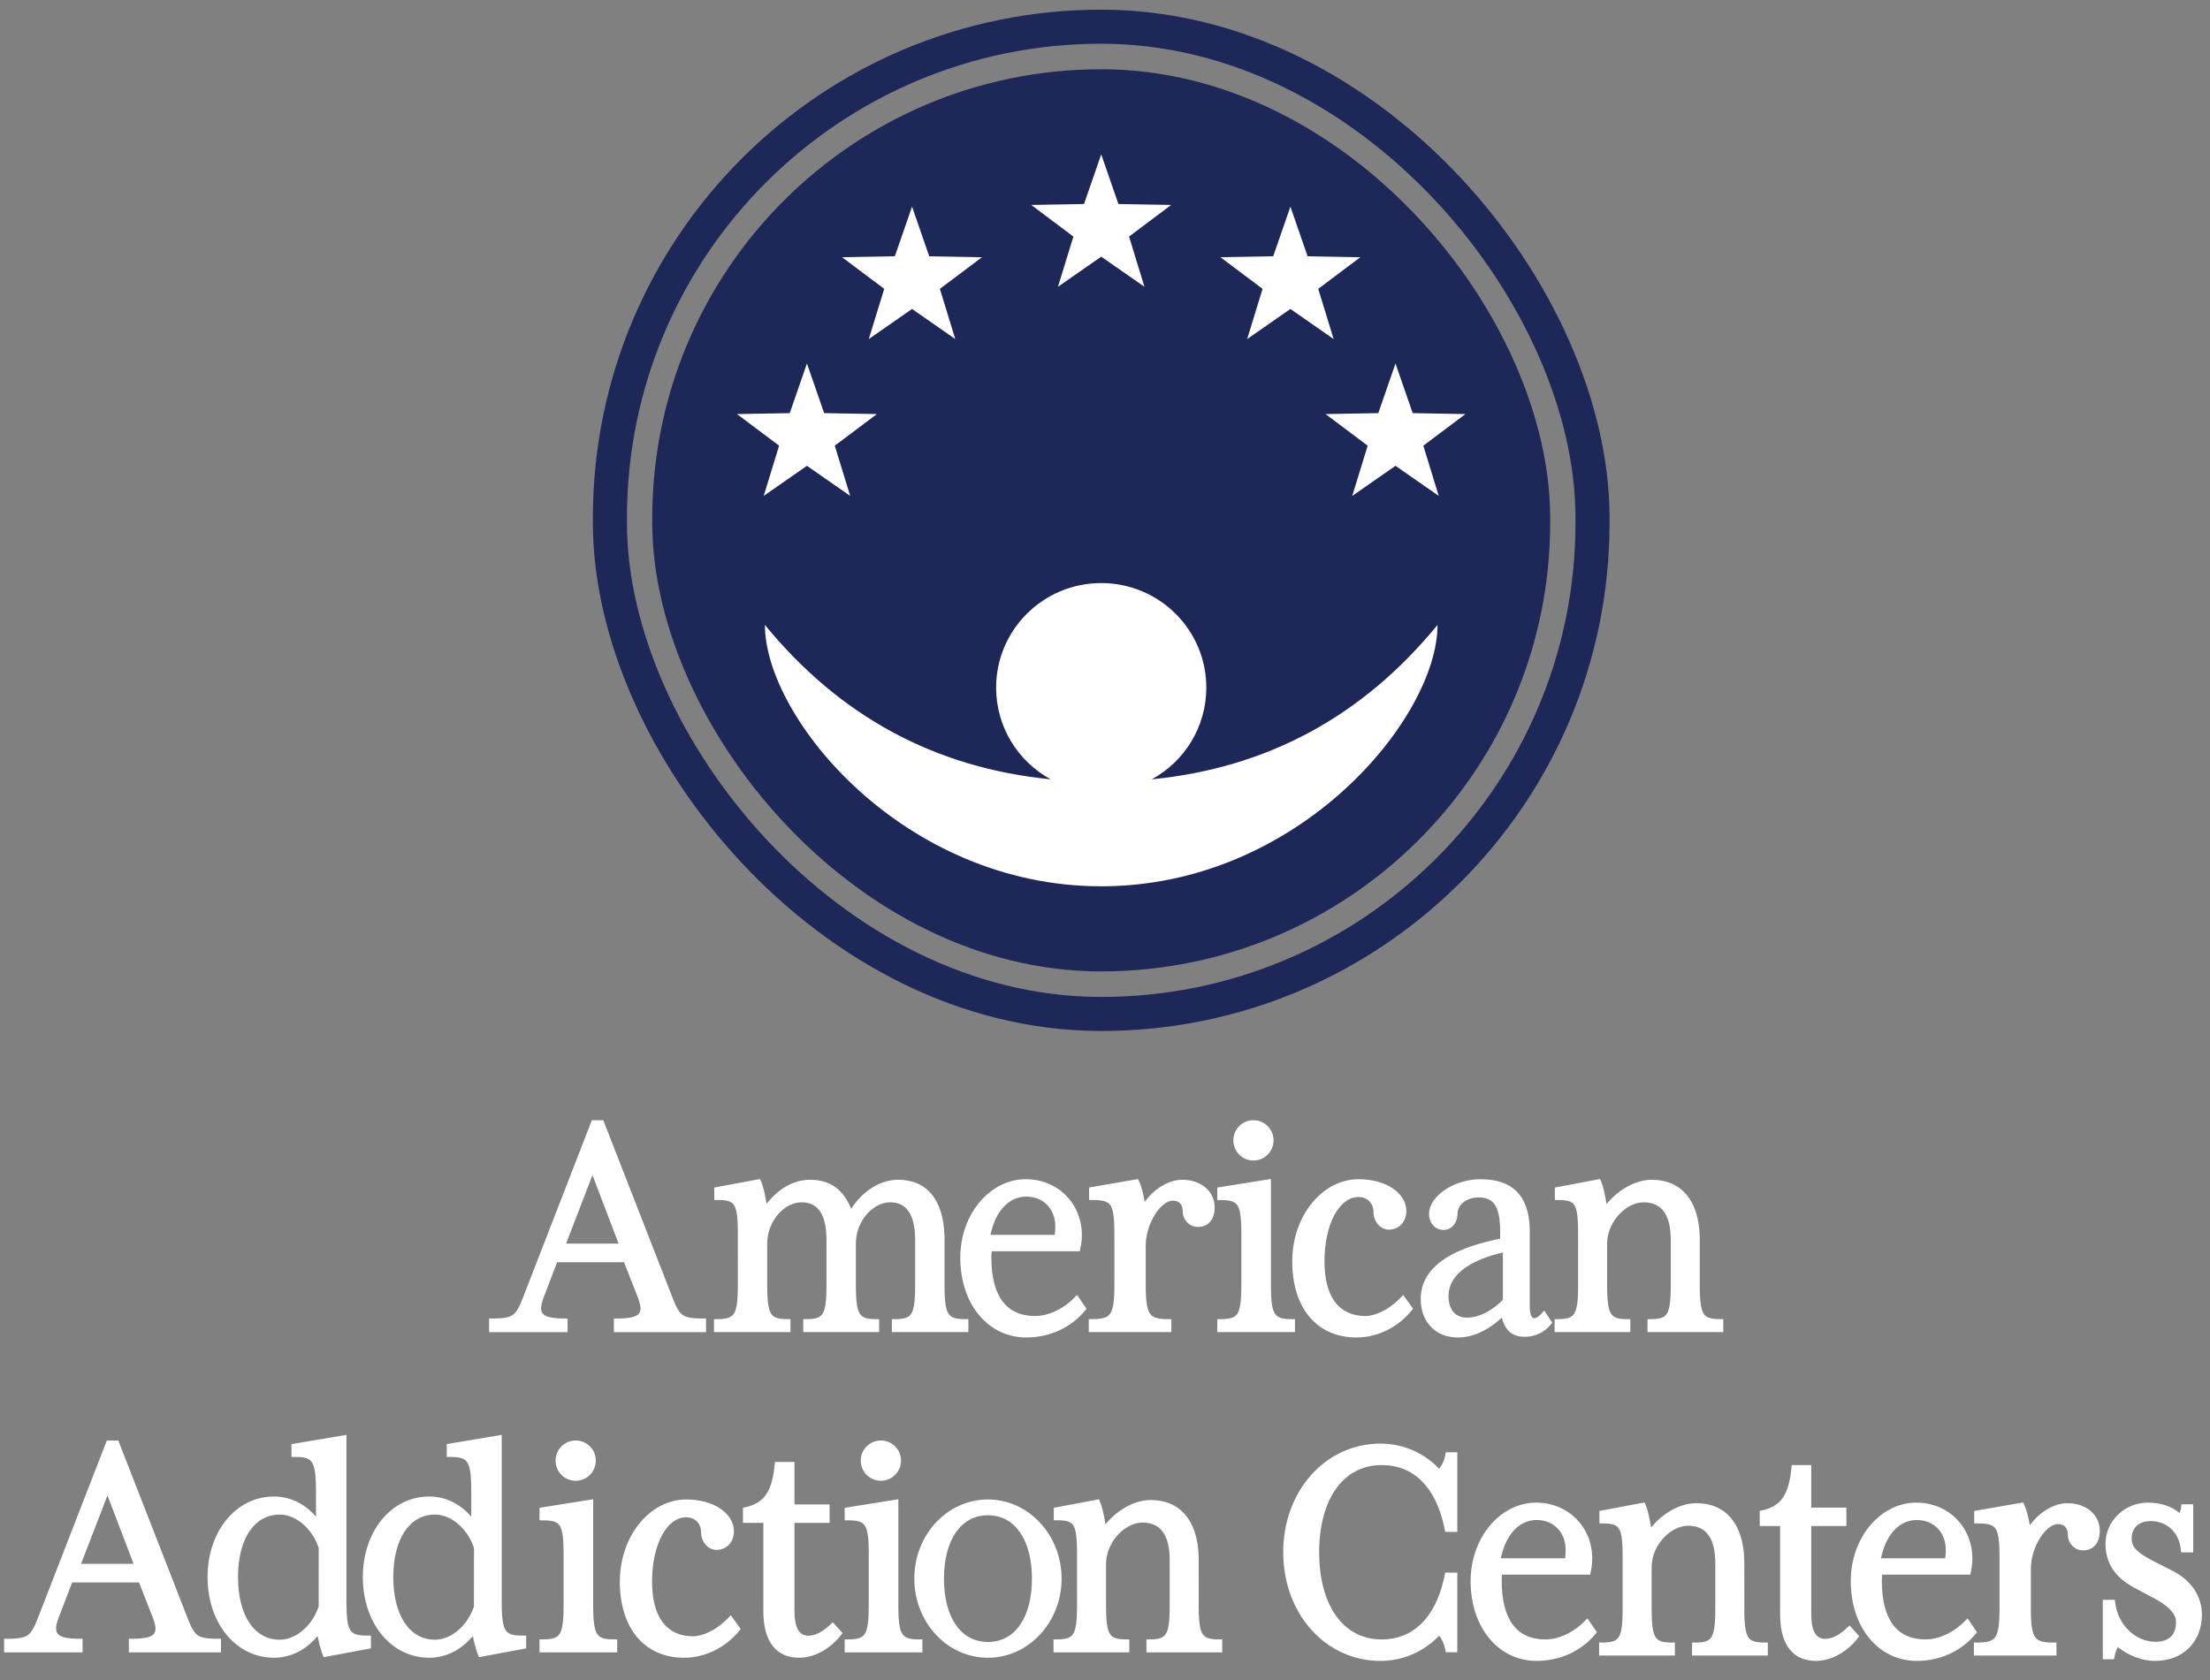 <?xml version="1.0" encoding="UTF-8"?>
<svg width="213px" height="162px" viewBox="0 0 213 162" version="1.1" xmlns="http://www.w3.org/2000/svg" xmlns:xlink="http://www.w3.org/1999/xlink">
    <rect x="0" y="0" width="213" height="162" fill="#808080" stroke="none"/>
    <title>3B9623D5-B0F1-47DC-96F0-EB57B276A94B@1x</title>
    <g id="High-Fidelity" stroke="none" stroke-width="1" fill="none" fill-rule="evenodd">
        <g id="exports" transform="translate(-112, -2746)">
            <g id="aac-vertical-lockup-white-alt" transform="translate(112, 2748)">
                <g id="Group" transform="translate(58.211, 0)">
                    <rect id="Rectangle" stroke="#1D2758" stroke-width="3.282" x="0.571" y="0.574" width="94.706" height="95.18" rx="47.353"></rect>
                    <rect id="Rectangle" fill="#1D2758" fill-rule="nonzero" x="4.654" y="4.677" width="86.541" height="86.974" rx="43.271"></rect>
                    <path d="M47.924,54.212 C53.519,54.212 58.054,58.726 58.054,64.293 C58.054,68.101 55.932,71.417 52.8,73.131 C63.936,72.031 73.116,67.069 80.339,58.245 C80.339,67.211 66.98,83.446 47.924,83.446 C28.869,83.446 15.51,67.211 15.51,58.245 C22.733,67.069 31.913,72.031 43.049,73.131 C39.917,71.417 37.795,68.101 37.795,64.293 C37.795,58.726 42.33,54.212 47.924,54.212 Z M76.287,33.043 L77.945,37.829 L83.031,37.919 L78.97,40.967 L80.455,45.808 L76.287,42.907 L72.12,45.808 L73.605,40.967 L69.544,37.919 L74.629,37.829 L76.287,33.043 Z M19.562,33.043 L21.22,37.829 L26.305,37.919 L22.244,40.967 L23.729,45.808 L19.562,42.907 L15.394,45.808 L16.879,40.967 L12.818,37.919 L17.904,37.829 L19.562,33.043 Z M66.158,17.922 L67.816,22.708 L72.901,22.798 L68.84,25.846 L70.326,30.688 L66.158,27.786 L61.99,30.688 L63.475,25.846 L59.414,22.798 L64.5,22.708 L66.158,17.922 Z M29.691,17.922 L31.349,22.708 L36.435,22.798 L32.374,25.846 L33.859,30.688 L29.691,27.786 L25.523,30.688 L27.009,25.846 L22.948,22.798 L28.033,22.708 L29.691,17.922 Z M47.924,12.882 L49.582,17.668 L54.668,17.758 L50.607,20.806 L52.092,25.647 L47.924,22.745 L43.757,25.647 L45.242,20.806 L41.181,17.758 L46.267,17.668 L47.924,12.882 Z" id="Shape" fill="#FFFFFF" fill-rule="nonzero"></path>
                </g>
                <g id="Group" transform="translate(0, 105.6)" fill="#FFFFFF" fill-rule="nonzero">
                    <g transform="translate(0, 30.359)" id="Shape">
                        <g transform="translate(123.281, 0.821)">
                            <path d="M35.22,6.068 L35.319,6.291 C35.501,6.703 35.7,7.515 35.813,8.284 L35.813,8.284 L35.841,8.489 L35.937,8.373 C36.958,7.166 38.379,6.325 39.752,6.166 L39.752,6.166 L39.91,6.151 L40.068,6.142 L40.218,6.139 C43.049,6.139 44.724,8.134 44.83,11.552 L44.83,11.552 L44.834,11.727 L44.835,11.899 L44.837,16.486 L44.84,16.778 L44.847,17.051 L44.857,17.307 L44.87,17.545 L44.887,17.767 L44.909,17.974 C45.04,19.096 45.355,19.458 46.214,19.548 L46.214,19.548 L46.365,19.56 L46.527,19.569 L46.701,19.572 L47.103,19.575 L47.103,20.827 L39.8,20.827 L39.8,19.573 L40.106,19.573 L40.285,19.571 L40.454,19.565 L40.641,19.551 L40.828,19.527 C41.575,19.407 41.861,19.014 41.976,17.892 L41.976,17.892 L41.996,17.675 L42.017,17.322 L42.027,17.065 L42.034,16.789 L42.038,16.494 L42.04,16.176 L42.04,11.93 C42.04,9.508 41.15,8.312 39.434,8.312 C37.758,8.312 36.042,10.088 35.913,12.055 L35.913,12.055 L35.907,12.179 L35.905,12.311 L35.905,16.336 L35.908,16.642 L35.913,16.929 L35.922,17.197 L35.934,17.447 L35.95,17.679 L35.969,17.894 L35.993,18.095 C36.126,19.062 36.415,19.417 37.117,19.528 L37.117,19.528 L37.26,19.547 L37.408,19.56 L37.57,19.568 L37.744,19.572 L38.145,19.575 L38.145,20.827 L30.842,20.827 L30.842,19.573 L31.24,19.573 L31.417,19.569 L31.585,19.56 C32.54,19.494 32.877,19.164 33.022,18.091 L33.022,18.091 L33.046,17.893 L33.065,17.676 L33.087,17.323 L33.097,17.065 L33.104,16.789 L33.108,16.494 L33.109,16.176 L33.109,11.232 L33.103,10.795 L33.097,10.527 L33.087,10.276 L33.075,10.043 L33.059,9.827 L33.039,9.625 C32.921,8.585 32.645,8.236 31.903,8.13 L31.903,8.13 L31.763,8.114 L31.611,8.102 L31.448,8.094 L31.274,8.091 L30.87,8.089 L30.87,6.888 L35.22,6.068 Z M51.287,2.466 L51.287,6.564 L54.674,6.565 L54.674,8.342 L51.287,8.341 L51.287,16.869 C51.287,18.312 51.662,19.068 52.387,19.195 L52.387,19.195 L52.466,19.206 L52.546,19.212 L52.63,19.215 C53.212,19.215 53.814,18.946 54.476,18.382 L54.476,18.382 L54.604,18.271 L54.981,17.924 L55.915,18.969 L55.758,19.171 C54.716,20.508 53.178,21.344 51.753,21.344 C49.598,21.344 48.386,19.894 48.294,17.209 L48.294,17.209 L48.29,17.04 L48.288,16.869 L48.288,8.341 L46.323,8.342 L46.323,6.885 L46.696,6.799 C48.335,6.391 49.061,5.354 49.342,3.077 L49.342,3.077 L49.361,2.908 L49.408,2.466 L51.287,2.466 Z M9.774,0.397 C11.9,0.397 13.894,1.235 15.371,2.765 L15.371,2.765 L15.422,2.819 L15.436,2.803 C15.606,2.596 15.754,2.335 15.863,2.045 L15.863,2.045 L15.914,1.897 L15.955,1.758 L15.987,1.629 L16.069,1.231 L17.174,1.231 L17.174,8.907 L16.008,8.907 L15.916,8.449 C15.088,4.567 12.962,2.464 9.892,2.464 C6.141,2.464 3.861,5.803 3.861,10.871 C3.861,15.938 6.141,19.277 9.892,19.277 C12.879,19.277 15.005,17.224 15.871,13.486 L15.871,13.486 L15.916,13.287 L16.011,12.834 L17.174,12.834 L17.174,20.511 L16.065,20.511 L16.017,20.257 C15.915,19.727 15.68,19.211 15.409,18.897 L15.424,18.916 L15.361,18.982 C14.098,20.267 12.467,21.072 10.719,21.286 L10.389,21.32 L10.181,21.333 L9.973,21.342 L9.774,21.344 C4.449,21.344 0.396,16.775 0.396,10.871 C0.396,4.966 4.449,0.397 9.774,0.397 Z M24.77,6.085 C27.836,6.085 30.177,8.413 30.177,11.468 C30.177,11.76 30.161,11.997 30.123,12.262 L30.089,12.467 L30.056,12.646 L29.979,13.032 L21.483,13.031 L21.462,13.286 L21.455,13.457 L21.453,13.618 C21.453,17.304 22.857,19.275 25.677,19.275 C26.817,19.275 28.077,18.739 29.087,17.853 L29.223,17.73 L29.348,17.611 L29.715,17.241 L30.623,18.578 L30.474,18.76 C29.139,20.386 27.08,21.344 24.827,21.344 C21.115,21.344 18.457,18.102 18.457,13.65 C18.457,9.452 21.324,6.085 24.77,6.085 Z M24.827,7.761 C23.222,7.761 21.957,9.025 21.432,11.174 L21.432,11.174 L21.367,11.452 L27.563,11.452 L27.582,11.287 L27.595,11.139 C27.602,11.041 27.608,10.944 27.611,10.849 L27.611,10.849 L27.615,10.636 L27.613,10.511 C27.558,8.891 26.424,7.761 24.827,7.761 Z"></path>
                            <path d="M61.408,6.085 C64.473,6.085 66.814,8.413 66.814,11.468 C66.814,11.76 66.799,11.997 66.76,12.262 L66.727,12.467 L66.694,12.646 L66.616,13.032 L58.12,13.031 L58.1,13.286 L58.093,13.457 L58.09,13.618 C58.09,17.304 59.494,19.275 62.314,19.275 C63.454,19.275 64.715,18.739 65.725,17.853 L65.861,17.73 L65.985,17.611 L66.352,17.241 L67.261,18.578 L67.111,18.76 C65.777,20.386 63.717,21.344 61.464,21.344 C57.753,21.344 55.095,18.102 55.095,13.65 C55.095,9.452 57.961,6.085 61.408,6.085 Z M61.464,7.761 C59.86,7.761 58.595,9.025 58.07,11.174 L58.07,11.174 L58.004,11.452 L64.201,11.452 L64.22,11.287 L64.233,11.139 C64.24,11.041 64.246,10.944 64.249,10.849 L64.249,10.849 L64.253,10.636 L64.251,10.511 C64.195,8.891 63.061,7.761 61.464,7.761 Z"></path>
                            <path d="M71.709,6.07 L71.813,6.287 C71.997,6.67 72.198,7.385 72.324,8.096 L72.324,8.096 L72.354,8.278 L72.412,8.196 C73.197,7.11 74.408,6.321 75.565,6.167 L75.565,6.167 L75.704,6.151 L75.844,6.142 L75.971,6.139 C77.833,6.139 79.096,7.291 79.096,8.794 C79.096,9.951 78.508,10.688 77.464,10.688 C76.697,10.688 76.065,10.054 76.018,9.263 L76.018,9.263 L76.013,9.082 C75.983,8.484 75.654,8.153 75.057,8.153 C73.967,8.153 72.571,10.165 72.46,12.225 L72.46,12.225 L72.455,12.366 L72.452,12.532 L72.453,16.333 L72.455,16.634 L72.465,17.051 L72.476,17.306 L72.499,17.657 L72.52,17.87 L72.545,18.069 C72.685,19.032 72.994,19.396 73.737,19.518 L73.737,19.518 L73.886,19.539 L73.963,19.548 L74.129,19.56 L74.306,19.569 L74.495,19.572 L74.921,19.574 L74.921,20.827 L66.964,20.827 L66.964,19.573 L67.385,19.572 L67.579,19.568 L67.762,19.56 C68.81,19.494 69.179,19.161 69.337,18.09 L69.337,18.09 L69.363,17.892 L69.389,17.621 L69.408,17.323 L69.419,17.065 L69.426,16.789 L69.431,16.494 L69.432,16.176 L69.431,11.232 L69.426,10.795 L69.419,10.527 L69.408,10.277 L69.395,10.044 L69.377,9.828 L69.355,9.626 C69.228,8.587 68.926,8.237 68.11,8.131 L68.11,8.131 L67.956,8.114 L67.791,8.102 L67.613,8.094 L67.422,8.091 L66.994,8.089 L66.994,6.887 L71.709,6.07 Z M83.701,6.085 C84.988,6.085 86.058,6.451 86.804,7.109 L86.804,7.109 L86.772,7.082 L86.805,7.011 L86.845,6.914 L86.877,6.82 L86.903,6.726 L86.922,6.636 L86.968,6.245 L88.103,6.245 L88.103,10.882 L86.934,10.882 L86.906,10.6 C86.747,8.979 85.571,7.865 84.018,7.865 C82.829,7.865 82.169,8.51 82.169,9.575 C82.169,10.341 82.667,10.883 84.108,11.64 L84.108,11.64 L84.259,11.718 L86.117,12.665 C87.924,13.578 88.939,15.115 88.939,16.892 C88.939,19.526 87.103,21.344 84.421,21.344 C83.227,21.344 81.965,20.875 80.928,20.088 L80.928,20.088 L80.827,20.009 L80.784,20.101 C80.743,20.191 80.706,20.279 80.674,20.366 L80.674,20.366 L80.629,20.495 L80.59,20.625 L80.557,20.756 L80.469,21.184 L79.386,21.184 L79.386,15.456 L80.549,15.456 L80.582,15.731 C80.834,17.84 82.502,19.5 84.479,19.5 C85.755,19.5 86.444,18.82 86.444,17.63 C86.444,16.866 85.905,16.216 84.626,15.471 L84.626,15.471 L84.484,15.39 L84.333,15.306 L82.402,14.279 C80.538,13.274 79.645,11.897 79.645,10.024 C79.645,7.892 81.493,6.085 83.701,6.085 Z"></path>
                        </g>
                        <path d="M11.4,0.915 L18.119,18.139 L18.23,18.415 L18.324,18.634 L18.409,18.815 C18.85,19.742 19.256,19.984 20.565,20.024 L20.849,20.029 L21.302,20.031 L21.302,21.344 L12.422,21.344 L12.422,20.03 L12.87,20.029 L12.998,20.027 L13.245,20.019 L13.36,20.013 L13.581,19.997 C14.877,19.877 15.203,19.462 14.863,18.372 L14.831,18.271 L14.764,18.084 L13.4,14.603 L6.953,14.603 L5.62,18.08 L5.553,18.272 C5.199,19.366 5.458,19.815 6.584,19.969 L6.692,19.983 L6.904,20.004 L7.134,20.018 L7.256,20.023 L7.38,20.027 L7.959,20.032 L7.959,21.344 L0.396,21.344 L0.396,20.03 L0.812,20.03 L1.001,20.027 L1.268,20.019 L1.513,20.005 C2.462,19.932 2.856,19.7 3.23,18.991 L3.279,18.896 L3.362,18.721 L3.461,18.499 L3.612,18.13 L3.9,17.398 L10.298,0.915 L11.4,0.915 Z M10.358,6.21 L7.813,12.808 L12.876,12.808 L10.358,6.21 Z M33.389,0.373 L33.389,16.38 L33.391,16.696 L33.4,17.134 L33.409,17.402 L33.422,17.651 L33.438,17.882 L33.459,18.097 C33.577,19.164 33.852,19.545 34.579,19.67 L34.665,19.683 L34.814,19.701 L34.975,19.713 L35.147,19.721 L35.333,19.725 L35.75,19.727 L35.75,20.958 L31.196,21.805 L31.073,21.502 L31.018,21.349 L30.959,21.165 L30.884,20.911 L30.79,20.56 L30.699,20.187 L30.632,19.887 L30.608,19.769 L30.595,19.785 C29.621,20.939 28.416,21.638 27.085,21.816 L26.91,21.836 L26.742,21.85 L26.571,21.858 L26.402,21.861 C22.728,21.861 20.005,18.514 20.005,14.089 C20.005,9.682 22.74,6.317 26.402,6.317 C27.903,6.317 29.277,6.954 30.349,8.142 L30.455,8.263 L30.454,5.748 L30.451,5.439 L30.445,5.15 L30.436,4.88 L30.423,4.628 L30.398,4.284 L30.375,4.074 L30.363,3.978 L30.334,3.793 C30.196,3.024 29.929,2.7 29.338,2.574 L29.252,2.557 L29.105,2.536 L29.03,2.527 L28.953,2.52 L28.785,2.51 L28.606,2.504 L28.094,2.5 L28.094,1.264 L33.389,0.373 Z M26.966,8.058 L26.835,8.06 C24.427,8.14 22.94,10.507 22.94,14.089 C22.94,17.734 24.48,20.121 26.963,20.121 C28.433,20.121 29.937,18.916 30.613,17.189 L30.613,17.189 L30.669,17.041 L30.712,16.912 L30.719,11.307 L30.67,11.142 L30.614,10.993 C29.958,9.318 28.527,8.128 27.089,8.061 L27.089,8.061 L26.966,8.058 Z"></path>
                        <path d="M48.354,0.373 L48.354,16.38 L48.356,16.696 L48.364,17.134 L48.374,17.402 L48.387,17.651 L48.403,17.882 L48.424,18.097 C48.541,19.164 48.817,19.545 49.544,19.67 L49.63,19.683 L49.779,19.701 L49.939,19.713 L50.112,19.721 L50.297,19.725 L50.715,19.727 L50.715,20.958 L46.161,21.805 L46.063,21.567 C46.039,21.507 46.012,21.433 45.983,21.349 L45.924,21.165 L45.849,20.911 L45.736,20.486 L45.663,20.187 L45.581,19.812 L45.573,19.769 L45.56,19.785 C44.586,20.939 43.381,21.638 42.049,21.816 L41.875,21.836 L41.706,21.85 L41.536,21.858 L41.367,21.861 C37.693,21.861 34.97,18.514 34.97,14.089 C34.97,9.682 37.704,6.317 41.367,6.317 C42.868,6.317 44.242,6.954 45.313,8.142 L45.42,8.263 L45.419,5.748 L45.416,5.439 L45.41,5.15 L45.401,4.88 L45.388,4.628 L45.365,4.315 L45.34,4.074 L45.328,3.978 L45.298,3.793 C45.161,3.024 44.893,2.7 44.303,2.574 L44.217,2.557 L44.07,2.536 L43.995,2.527 L43.917,2.52 L43.75,2.51 L43.571,2.504 L43.058,2.5 L43.058,1.264 L48.354,0.373 Z M41.931,8.058 L41.8,8.06 C39.392,8.14 37.905,10.507 37.905,14.089 C37.905,17.734 39.445,20.121 41.927,20.121 C43.398,20.121 44.902,18.916 45.578,17.189 L45.578,17.189 L45.634,17.041 L45.677,16.912 L45.684,11.307 L45.635,11.142 L45.579,10.993 C44.922,9.318 43.491,8.128 42.054,8.061 L42.054,8.061 L41.931,8.058 Z M57.169,6.579 L57.17,16.853 L57.172,17.154 L57.177,17.436 L57.186,17.7 L57.198,17.947 L57.213,18.177 L57.233,18.39 L57.257,18.589 C57.382,19.512 57.654,19.883 58.285,20.02 L58.37,20.036 L58.509,20.057 L58.581,20.065 L58.736,20.078 L58.902,20.086 L59.08,20.09 L59.487,20.092 L59.487,21.344 L51.999,21.344 L51.999,20.091 L52.403,20.09 L52.584,20.086 L52.756,20.077 C53.748,20.011 54.097,19.671 54.238,18.532 L54.252,18.411 L54.272,18.196 L54.288,17.964 L54.3,17.715 L54.308,17.449 L54.314,17.164 L54.317,16.696 L54.316,11.754 L54.313,11.455 L54.307,11.175 L54.298,10.914 L54.279,10.554 L54.261,10.336 L54.239,10.132 C54.129,9.241 53.89,8.867 53.344,8.714 L53.268,8.694 L53.138,8.668 L52.996,8.648 L52.842,8.632 L52.763,8.627 L52.592,8.619 L52.409,8.615 L51.999,8.613 L51.999,7.407 L57.169,6.579 Z M55.485,0.915 C56.559,0.915 57.423,1.784 57.423,2.857 C57.423,3.93 56.559,4.799 55.485,4.799 C54.411,4.799 53.547,3.93 53.547,2.857 C53.547,1.784 54.411,0.915 55.485,0.915 Z M86.583,6.579 L86.583,16.853 L86.585,17.154 L86.591,17.436 L86.599,17.7 L86.611,17.947 L86.627,18.177 L86.646,18.39 L86.67,18.589 C86.796,19.512 87.067,19.883 87.699,20.02 L87.783,20.036 L87.923,20.057 L87.995,20.065 L88.149,20.078 L88.315,20.086 L88.493,20.09 L88.901,20.092 L88.901,21.344 L81.412,21.344 L81.412,20.091 L81.816,20.09 L81.997,20.086 L82.169,20.077 C83.162,20.011 83.511,19.671 83.651,18.532 L83.665,18.411 L83.685,18.196 L83.701,17.964 L83.713,17.715 L83.722,17.449 L83.727,17.164 L83.73,16.696 L83.73,11.754 L83.726,11.455 L83.72,11.175 L83.712,10.914 L83.692,10.554 L83.674,10.336 L83.652,10.132 C83.542,9.241 83.303,8.867 82.757,8.714 L82.681,8.694 L82.551,8.668 L82.41,8.648 L82.256,8.632 L82.176,8.627 L82.005,8.619 L81.822,8.615 L81.412,8.613 L81.412,7.407 L86.583,6.579 Z M84.899,0.915 C85.972,0.915 86.837,1.784 86.837,2.857 C86.837,3.93 85.972,4.799 84.899,4.799 C83.825,4.799 82.96,3.93 82.96,2.857 C82.96,1.784 83.825,0.915 84.899,0.915 Z M105.915,6.585 L106.014,6.808 C106.17,7.161 106.339,7.808 106.455,8.47 L106.455,8.47 L106.509,8.801 L106.537,9.006 L106.632,8.89 C107.653,7.683 109.074,6.842 110.447,6.683 L110.447,6.683 L110.605,6.668 L110.763,6.659 L110.913,6.656 C113.745,6.656 115.42,8.651 115.525,12.069 L115.525,12.069 L115.529,12.244 L115.531,12.416 L115.532,17.003 L115.536,17.295 L115.542,17.568 L115.552,17.824 L115.566,18.062 L115.583,18.284 L115.604,18.491 C115.735,19.613 116.05,19.975 116.909,20.065 L116.909,20.065 L117.061,20.077 L117.223,20.086 L117.396,20.089 L117.798,20.092 L117.798,21.344 L110.495,21.344 L110.495,20.09 L110.801,20.09 L110.98,20.088 L111.149,20.082 L111.309,20.071 L111.524,20.044 C112.27,19.924 112.556,19.531 112.672,18.409 L112.672,18.409 L112.691,18.192 L112.713,17.84 L112.723,17.582 L112.729,17.306 L112.733,17.011 L112.735,16.693 L112.735,12.448 C112.735,10.025 111.846,8.829 110.13,8.829 C108.453,8.829 106.737,10.605 106.609,12.572 L106.609,12.572 L106.603,12.696 L106.6,12.828 L106.601,16.853 L106.603,17.159 L106.609,17.446 L106.617,17.714 L106.629,17.964 L106.645,18.196 L106.664,18.411 L106.689,18.612 C106.821,19.58 107.111,19.934 107.812,20.045 L107.812,20.045 L107.955,20.064 C108.003,20.069 108.053,20.074 108.103,20.077 L108.103,20.077 L108.265,20.085 L108.44,20.089 L108.84,20.092 L108.84,21.344 L101.537,21.344 L101.537,20.09 L101.935,20.09 L102.112,20.086 L102.28,20.077 C103.235,20.012 103.572,19.681 103.717,18.608 L103.717,18.608 L103.741,18.41 L103.76,18.193 L103.782,17.84 L103.792,17.582 L103.799,17.306 L103.803,17.011 L103.805,16.693 L103.804,11.749 L103.799,11.312 L103.792,11.044 L103.783,10.793 L103.77,10.56 L103.754,10.344 L103.734,10.142 C103.617,9.102 103.341,8.753 102.599,8.648 L102.599,8.648 L102.458,8.631 L102.307,8.619 L102.144,8.611 L101.969,8.608 L101.565,8.606 L101.565,7.405 L105.915,6.585 Z M66.139,6.602 C68.778,6.602 70.737,7.931 70.737,9.674 C70.737,10.676 70.063,11.463 69.055,11.463 C68.269,11.463 67.62,10.752 67.575,9.865 L67.575,9.865 L67.57,9.676 C67.528,8.866 66.934,8.318 66.139,8.318 C64.266,8.318 62.846,10.939 62.846,14.52 C62.846,17.92 64.226,19.792 66.796,19.792 C67.733,19.792 68.953,19.206 69.924,18.28 L69.924,18.28 L70.05,18.156 L70.433,17.759 L71.39,19.09 L71.238,19.276 C69.916,20.895 67.939,21.861 65.939,21.861 C62.091,21.861 59.739,18.997 59.739,14.52 C59.739,10.128 62.646,6.602 66.139,6.602 Z M76.572,2.983 L76.572,7.081 L79.959,7.082 L79.959,8.859 L76.572,8.858 L76.572,17.386 C76.572,18.829 76.947,19.585 77.672,19.712 L77.672,19.712 L77.751,19.723 L77.831,19.73 L77.915,19.732 C78.497,19.732 79.099,19.463 79.762,18.899 L79.762,18.899 L79.889,18.788 L80.266,18.441 L81.201,19.486 L81.043,19.688 C80.001,21.026 78.463,21.861 77.038,21.861 C74.884,21.861 73.671,20.411 73.579,17.726 L73.579,17.726 L73.575,17.557 L73.573,17.386 L73.573,8.858 L71.608,8.859 L71.608,7.402 L71.856,7.346 C73.584,6.959 74.339,5.928 74.627,3.594 L74.627,3.594 L74.646,3.425 L74.693,2.983 L76.572,2.983 Z"></path>
                        <path d="M95.219,6.602 C99.141,6.602 102.317,10.034 102.317,14.232 C102.317,18.429 99.141,21.861 95.219,21.861 C91.281,21.861 88.121,18.443 88.121,14.232 C88.121,10.02 91.281,6.602 95.219,6.602 Z M95.219,8.123 C92.6,8.123 90.98,10.53 90.98,14.232 C90.98,17.95 92.591,20.34 95.219,20.34 C97.847,20.34 99.458,17.95 99.458,14.232 C99.458,10.53 97.838,8.123 95.219,8.123 Z"></path>
                    </g>
                    <g transform="translate(46.745, 0)" id="Shape">
                        <path d="M107.463,6.068 L107.562,6.291 C107.744,6.703 107.944,7.515 108.057,8.284 L108.057,8.284 L108.084,8.49 L108.18,8.373 C109.201,7.166 110.623,6.325 111.995,6.166 L111.995,6.166 L112.153,6.151 L112.311,6.142 L112.461,6.139 C115.293,6.139 116.968,8.134 117.073,11.552 L117.073,11.552 L117.077,11.727 L117.079,11.899 L117.08,16.486 L117.084,16.778 L117.09,17.051 L117.1,17.307 L117.114,17.545 L117.131,17.767 L117.152,17.974 C117.283,19.096 117.598,19.458 118.457,19.548 L118.457,19.548 L118.609,19.56 L118.771,19.569 L118.944,19.572 L119.346,19.575 L119.346,20.827 L112.043,20.827 L112.043,19.573 L112.349,19.573 L112.528,19.571 L112.697,19.565 L112.857,19.554 L113.072,19.527 C113.818,19.407 114.104,19.014 114.22,17.892 L114.22,17.892 L114.239,17.675 L114.261,17.322 L114.271,17.065 L114.278,16.789 L114.282,16.494 L114.283,16.176 L114.283,11.93 C114.283,9.508 113.394,8.312 111.678,8.312 C110.001,8.312 108.285,10.088 108.157,12.055 L108.157,12.055 L108.151,12.179 L108.148,12.311 L108.149,16.336 L108.151,16.642 L108.157,16.929 L108.165,17.197 L108.177,17.447 L108.193,17.679 L108.213,17.894 L108.237,18.095 C108.369,19.062 108.659,19.417 109.36,19.528 L109.36,19.528 L109.503,19.547 L109.651,19.56 L109.814,19.568 L109.988,19.572 L110.388,19.575 L110.388,20.827 L103.085,20.827 L103.085,19.573 L103.483,19.573 L103.66,19.569 L103.828,19.56 C104.783,19.494 105.12,19.164 105.265,18.091 L105.265,18.091 L105.289,17.893 L105.309,17.676 L105.33,17.323 L105.34,17.065 L105.347,16.789 L105.351,16.494 L105.353,16.176 L105.352,11.232 L105.347,10.795 L105.34,10.527 L105.331,10.276 L105.318,10.043 L105.302,9.827 L105.282,9.625 C105.165,8.585 104.889,8.236 104.147,8.13 L104.147,8.13 L104.006,8.114 L103.855,8.102 L103.692,8.094 L103.517,8.091 L103.113,8.089 L103.113,6.888 L107.463,6.068 Z M95.942,6.085 C99.005,6.085 100.546,7.631 100.686,10.705 L100.692,10.874 L100.696,11.037 L100.696,11.179 L100.696,18.35 C100.696,19.118 100.868,19.489 101.132,19.489 C101.265,19.489 101.439,19.402 101.624,19.239 L101.694,19.175 L101.766,19.101 L102.087,18.75 L102.865,19.918 L102.709,20.111 C102.102,20.852 101.173,21.279 100.214,21.279 C99.042,21.279 98.342,20.7 98.028,19.51 L98.007,19.425 L97.935,19.492 C96.766,20.543 95.607,21.139 94.423,21.299 L94.254,21.319 L94.084,21.334 L93.923,21.341 L93.763,21.344 C91.616,21.344 90.185,19.847 90.185,17.639 C90.185,15 92.377,13.163 96.536,12.114 L96.981,12.006 C97.132,11.972 97.285,11.938 97.441,11.905 L97.676,11.856 L97.839,11.824 L97.84,11.147 C97.84,11.036 97.838,10.928 97.836,10.823 L97.824,10.519 C97.732,8.796 97.231,8.009 96.16,7.867 L96.067,7.856 L95.971,7.849 L95.873,7.844 L95.77,7.843 C94.692,7.843 93.845,8.438 93.741,9.256 L93.732,9.344 L93.727,9.536 C93.683,10.356 93.117,10.976 92.387,10.976 C91.58,10.976 90.987,10.315 90.987,9.435 C90.987,7.688 93.433,6.085 95.942,6.085 Z M98.103,13.144 L97.765,13.229 L97.568,13.281 C94.507,14.108 92.863,15.516 92.863,17.348 C92.863,18.662 93.516,19.431 94.652,19.431 C95.666,19.431 96.768,18.943 97.841,17.965 L97.841,17.965 L97.982,17.834 L98.064,17.754 L98.103,17.659 L98.103,13.144 Z M75.746,6.062 L75.746,16.336 L75.749,16.637 L75.754,16.919 L75.763,17.183 L75.775,17.43 L75.79,17.66 L75.81,17.873 L75.833,18.072 C75.959,18.995 76.231,19.366 76.862,19.503 L76.947,19.519 L77.086,19.54 L77.158,19.548 L77.313,19.561 L77.479,19.569 L77.656,19.573 L78.064,19.575 L78.064,20.827 L70.576,20.827 L70.576,19.574 L70.98,19.573 L71.161,19.569 L71.333,19.56 C72.325,19.494 72.674,19.154 72.815,18.015 L72.829,17.894 L72.849,17.679 L72.864,17.447 L72.877,17.198 L72.885,16.932 L72.891,16.647 L72.894,16.179 L72.893,11.237 L72.89,10.938 L72.884,10.658 L72.875,10.397 L72.856,10.037 L72.838,9.819 L72.816,9.615 C72.706,8.724 72.466,8.35 71.921,8.197 L71.845,8.177 L71.715,8.151 L71.573,8.131 L71.419,8.115 L71.34,8.11 L71.169,8.102 L70.986,8.098 L70.576,8.096 L70.576,6.89 L75.746,6.062 Z M74.062,0.397 C75.136,0.397 76,1.267 76,2.34 C76,3.413 75.136,4.282 74.062,4.282 C72.988,4.282 72.124,3.413 72.124,2.34 C72.124,1.267 72.988,0.397 74.062,0.397 Z M84.2,6.085 C86.839,6.085 88.798,7.414 88.798,9.157 C88.798,10.159 88.124,10.946 87.116,10.946 C86.33,10.946 85.681,10.235 85.636,9.348 L85.636,9.348 L85.631,9.159 C85.588,8.349 84.995,7.801 84.2,7.801 C82.327,7.801 80.907,10.422 80.907,14.003 C80.907,17.403 82.287,19.275 84.857,19.275 C85.793,19.275 87.014,18.689 87.984,17.763 L87.984,17.763 L88.111,17.639 L88.494,17.242 L89.451,18.573 L89.299,18.759 C87.977,20.378 85.999,21.344 83.999,21.344 C80.151,21.344 77.8,18.48 77.8,14.003 C77.8,9.611 80.707,6.085 84.2,6.085 Z M62.936,6.07 L63.041,6.287 C63.225,6.67 63.426,7.385 63.551,8.096 L63.551,8.096 L63.582,8.278 L63.639,8.196 C64.424,7.11 65.636,6.321 66.793,6.167 L66.793,6.167 L66.931,6.151 L67.071,6.142 L67.199,6.139 C69.061,6.139 70.324,7.291 70.324,8.794 C70.324,9.951 69.735,10.688 68.692,10.688 C67.924,10.688 67.293,10.054 67.245,9.263 L67.245,9.263 L67.241,9.082 C67.211,8.484 66.882,8.153 66.284,8.153 C65.195,8.153 63.798,10.165 63.688,12.225 L63.688,12.225 L63.682,12.366 L63.68,12.532 L63.68,16.333 L63.683,16.634 L63.693,17.051 L63.704,17.306 L63.727,17.657 L63.747,17.87 L63.773,18.069 C63.913,19.032 64.222,19.396 64.964,19.518 L64.964,19.518 L65.114,19.539 L65.191,19.548 L65.356,19.56 L65.533,19.569 L65.723,19.572 L66.149,19.574 L66.149,20.827 L58.191,20.827 L58.191,19.573 L58.613,19.572 L58.807,19.568 L58.99,19.56 C60.037,19.494 60.407,19.161 60.565,18.09 L60.565,18.09 L60.59,17.892 L60.616,17.621 L60.635,17.323 L60.646,17.065 L60.654,16.789 L60.658,16.494 L60.66,16.176 L60.659,11.232 L60.653,10.795 L60.646,10.527 L60.636,10.277 L60.622,10.044 L60.605,9.828 L60.583,9.626 C60.455,8.587 60.154,8.237 59.338,8.131 L59.338,8.131 L59.184,8.114 L59.018,8.102 L58.84,8.094 L58.65,8.091 L58.222,8.089 L58.222,6.887 L62.936,6.07 Z M26.505,6.068 L26.605,6.29 C26.79,6.703 26.992,7.515 27.107,8.283 L27.107,8.283 L27.132,8.467 L27.266,8.298 C28.261,7.077 29.513,6.315 30.841,6.166 L30.841,6.166 L31.001,6.151 L31.161,6.142 L31.319,6.139 C33.273,6.139 34.588,7.104 35.306,8.997 L35.284,8.944 L35.312,8.904 C36.291,7.418 37.648,6.446 39.108,6.2 L39.366,6.164 L39.528,6.15 L39.687,6.141 L39.835,6.139 C42.602,6.139 44.182,8.096 44.283,11.545 L44.283,11.545 L44.286,11.724 L44.288,11.899 L44.288,16.338 L44.291,16.638 L44.3,17.053 L44.31,17.308 L44.323,17.545 L44.35,17.87 L44.387,18.16 L44.417,18.333 L44.452,18.494 C44.608,19.139 44.892,19.414 45.475,19.518 L45.475,19.518 L45.613,19.539 L45.761,19.554 L45.92,19.565 L46.091,19.571 L46.587,19.575 L46.587,20.827 L39.214,20.827 L39.214,19.573 L39.523,19.573 L39.701,19.571 L39.871,19.565 L39.949,19.56 L40.104,19.546 C40.942,19.453 41.252,19.09 41.382,17.992 L41.382,17.992 L41.403,17.785 L41.42,17.562 L41.434,17.322 L41.444,17.064 L41.451,16.788 L41.455,16.494 L41.457,16.176 L41.457,11.93 C41.457,9.516 40.627,8.312 39.069,8.312 C37.422,8.312 35.871,10.015 35.751,12.044 L35.751,12.044 L35.746,12.174 L35.744,12.311 L35.744,16.336 L35.747,16.641 L35.752,16.928 L35.761,17.196 L35.773,17.445 L35.788,17.678 L35.808,17.895 C35.924,18.987 36.202,19.386 36.891,19.516 L36.891,19.516 L37.027,19.538 L37.097,19.547 L37.248,19.56 L37.41,19.568 L37.583,19.572 L37.986,19.575 L37.986,20.827 L30.67,20.827 L30.67,19.573 L30.979,19.573 L31.157,19.571 L31.327,19.565 L31.406,19.56 L31.56,19.546 C32.286,19.465 32.601,19.185 32.765,18.439 L32.765,18.439 L32.798,18.269 C32.818,18.154 32.835,18.027 32.849,17.891 L32.849,17.891 L32.868,17.676 L32.884,17.444 L32.89,17.322 L32.9,17.064 L32.907,16.789 L32.912,16.34 L32.913,11.93 C32.913,9.498 32.098,8.312 30.525,8.312 C28.878,8.312 27.327,10.015 27.207,12.044 L27.207,12.044 L27.202,12.174 L27.2,12.311 L27.2,16.338 L27.203,16.643 L27.208,16.929 L27.217,17.196 L27.229,17.445 L27.245,17.678 C27.251,17.753 27.257,17.825 27.264,17.891 L27.264,17.891 L27.288,18.092 C27.42,19.059 27.709,19.415 28.411,19.527 L28.411,19.527 L28.552,19.546 L28.624,19.554 L28.865,19.568 L29.04,19.572 L29.442,19.575 L29.442,20.827 L22.069,20.827 L22.069,19.573 L22.471,19.573 L22.651,19.569 L22.821,19.56 C23.791,19.494 24.133,19.164 24.28,18.091 L24.28,18.091 L24.304,17.893 L24.324,17.678 L24.339,17.446 L24.351,17.196 L24.36,16.929 L24.366,16.644 L24.369,16.176 L24.368,11.232 L24.363,10.795 L24.352,10.4 L24.334,10.043 L24.317,9.826 L24.308,9.725 L24.286,9.531 C24.269,9.407 24.251,9.295 24.23,9.196 L24.23,9.196 L24.194,9.046 C24.035,8.456 23.752,8.216 23.144,8.13 L23.144,8.13 L23.002,8.114 L22.848,8.102 L22.683,8.094 L22.505,8.091 L22.098,8.089 L22.098,6.888 L26.505,6.068 Z M52.119,6.085 C55.185,6.085 57.526,8.413 57.526,11.468 C57.526,11.76 57.51,11.997 57.472,12.262 L57.439,12.467 L57.405,12.646 L57.328,13.032 L48.832,13.031 L48.812,13.286 L48.804,13.457 L48.802,13.618 C48.802,17.304 50.206,19.275 53.026,19.275 C54.166,19.275 55.426,18.739 56.436,17.853 L56.573,17.73 L56.697,17.611 L57.064,17.241 L57.972,18.578 L57.823,18.76 C56.488,20.386 54.429,21.344 52.176,21.344 C48.464,21.344 45.807,18.102 45.807,13.65 C45.807,9.452 48.673,6.085 52.119,6.085 Z M52.176,7.761 C50.571,7.761 49.306,9.025 48.781,11.174 L48.781,11.174 L48.716,11.452 L54.912,11.452 L54.931,11.287 L54.944,11.139 C54.952,11.041 54.957,10.944 54.961,10.849 L54.961,10.849 L54.965,10.636 L54.962,10.511 C54.907,8.891 53.773,7.761 52.176,7.761 Z M11.4,0.398 L18.119,17.623 L18.23,17.899 L18.324,18.118 L18.409,18.299 C18.85,19.226 19.256,19.468 20.565,19.508 L20.849,19.513 L21.302,19.515 L21.302,20.828 L12.422,20.828 L12.422,19.514 L12.87,19.513 L12.998,19.511 L13.245,19.503 L13.36,19.497 L13.581,19.48 C14.877,19.361 15.203,18.946 14.863,17.856 L14.831,17.755 L14.764,17.567 L13.4,14.087 L6.953,14.087 L5.62,17.564 L5.553,17.755 C5.199,18.849 5.458,19.298 6.584,19.453 L6.692,19.467 L6.904,19.487 L7.134,19.502 L7.256,19.507 L7.38,19.511 L7.959,19.516 L7.959,20.828 L0.396,20.828 L0.396,19.514 L0.812,19.513 L1.001,19.511 L1.268,19.503 L1.513,19.489 C2.462,19.416 2.856,19.184 3.23,18.475 L3.279,18.38 L3.362,18.205 L3.461,17.983 L3.612,17.614 L3.9,16.881 L10.298,0.398 L11.4,0.398 Z M10.358,5.694 L7.813,12.292 L12.876,12.292 L10.358,5.694 Z"></path>
                    </g>
                </g>
            </g>
        </g>
    </g>
</svg>
